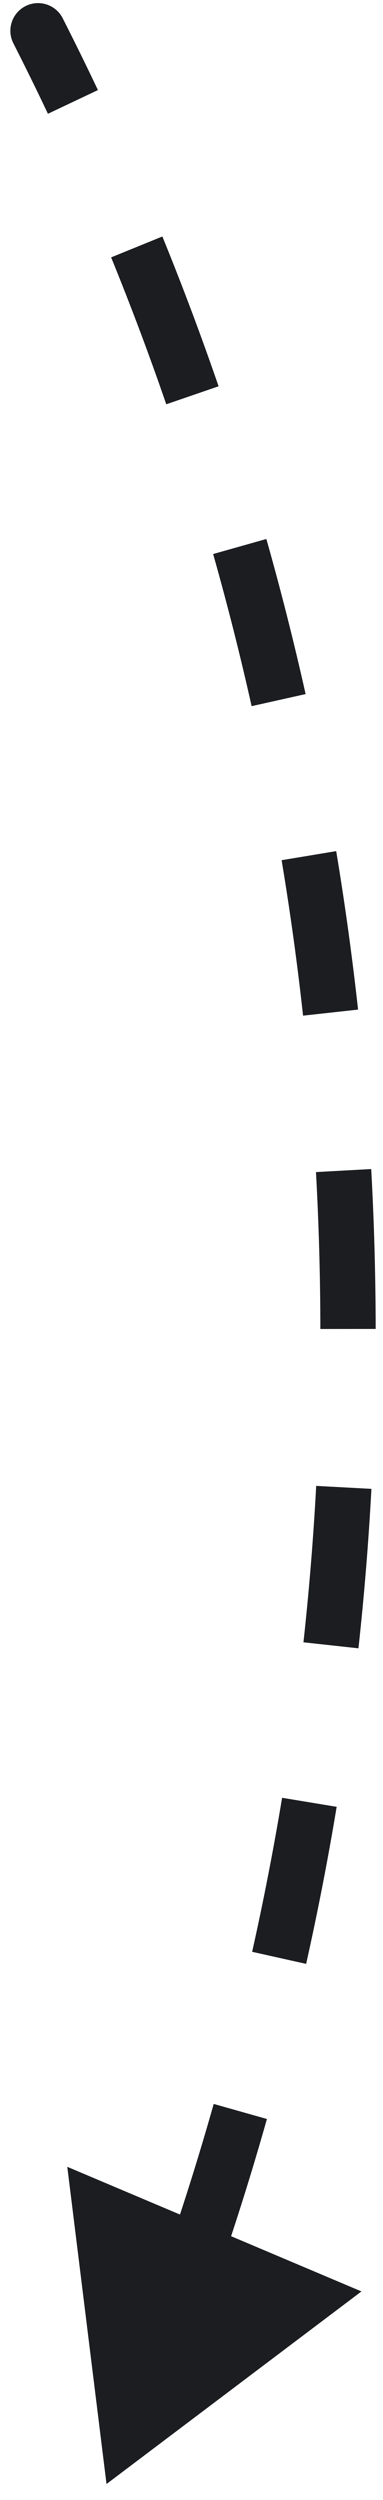 <svg width="21" height="137" viewBox="0 0 21 137" fill="none" xmlns="http://www.w3.org/2000/svg">
<path id="Arc 2" d="M2.762 1.344C2.572 0.97 2.115 0.821 1.742 1.011C1.369 1.201 1.22 1.657 1.409 2.031L2.762 1.344ZM5.84 136.128L12.829 130.851L4.764 127.437L5.84 136.128ZM1.409 2.031C2.061 3.314 2.696 4.607 3.314 5.91L4.684 5.261C4.061 3.945 3.42 2.639 2.762 1.344L1.409 2.031ZM6.796 13.819C7.88 16.48 8.893 19.177 9.833 21.909L11.268 21.416C10.318 18.657 9.295 15.933 8.201 13.247L6.796 13.819ZM12.416 30.156C13.197 32.918 13.905 35.711 14.537 38.533L16.017 38.202C15.379 35.352 14.665 32.532 13.876 29.743L12.416 30.156ZM16.189 47.016C16.66 49.844 17.054 52.698 17.371 55.577L18.879 55.411C18.559 52.504 18.161 49.622 17.686 46.767L16.189 47.016ZM18.082 64.19C18.161 65.624 18.221 67.064 18.261 68.509L19.777 68.466C19.737 67.008 19.676 65.555 19.596 64.107L18.082 64.19ZM18.261 68.509C18.301 69.953 18.322 71.394 18.323 72.83L19.84 72.829C19.839 71.379 19.818 69.925 19.777 68.466L18.261 68.509ZM18.094 81.47C17.939 84.362 17.704 87.234 17.392 90.084L18.9 90.248C19.215 87.371 19.452 84.471 19.609 81.552L18.094 81.47ZM16.215 98.645C15.742 101.498 15.191 104.327 14.565 107.128L16.046 107.458C16.678 104.63 17.234 101.774 17.712 98.893L16.215 98.645ZM12.447 115.505C11.661 118.286 10.8 121.036 9.865 123.753L11.3 124.246C12.243 121.502 13.113 118.726 13.906 115.918L12.447 115.505ZM3.438 1C3.058 0.253 2.145 -0.045 1.398 0.335C0.651 0.715 0.354 1.628 0.733 2.375L3.438 1ZM5.84 136.128L19.819 125.574L3.689 118.745L5.84 136.128ZM0.733 2.375C1.382 3.651 2.014 4.938 2.628 6.235L5.37 4.936C4.743 3.614 4.099 2.302 3.438 1L0.733 2.375ZM6.093 14.105C7.172 16.753 8.181 19.437 9.116 22.156L11.985 21.169C11.031 18.397 10.003 15.66 8.903 12.96L6.093 14.105ZM11.686 30.362C12.464 33.111 13.168 35.89 13.796 38.699L16.757 38.037C16.116 35.173 15.398 32.339 14.605 29.537L11.686 30.362ZM15.441 47.14C15.909 49.955 16.302 52.795 16.617 55.66L19.633 55.328C19.311 52.407 18.911 49.512 18.434 46.643L15.441 47.14ZM17.325 64.232C17.403 65.659 17.463 67.092 17.503 68.53L20.535 68.445C20.495 66.98 20.434 65.52 20.354 64.065L17.325 64.232ZM17.503 68.53C17.543 69.968 17.564 71.401 17.565 72.831L20.599 72.828C20.597 71.371 20.576 69.91 20.535 68.445L17.503 68.53ZM17.337 81.429C17.182 84.307 16.948 87.165 16.638 90.001L19.654 90.331C19.97 87.44 20.208 84.526 20.366 81.592L17.337 81.429ZM15.467 98.521C14.996 101.36 14.448 104.175 13.825 106.962L16.786 107.624C17.421 104.782 17.98 101.912 18.46 99.017L15.467 98.521ZM11.717 115.299C10.935 118.066 10.078 120.802 9.148 123.506L12.017 124.492C12.965 121.736 13.839 118.946 14.636 116.124L11.717 115.299Z" fill="#1B1D21"/>
</svg>
